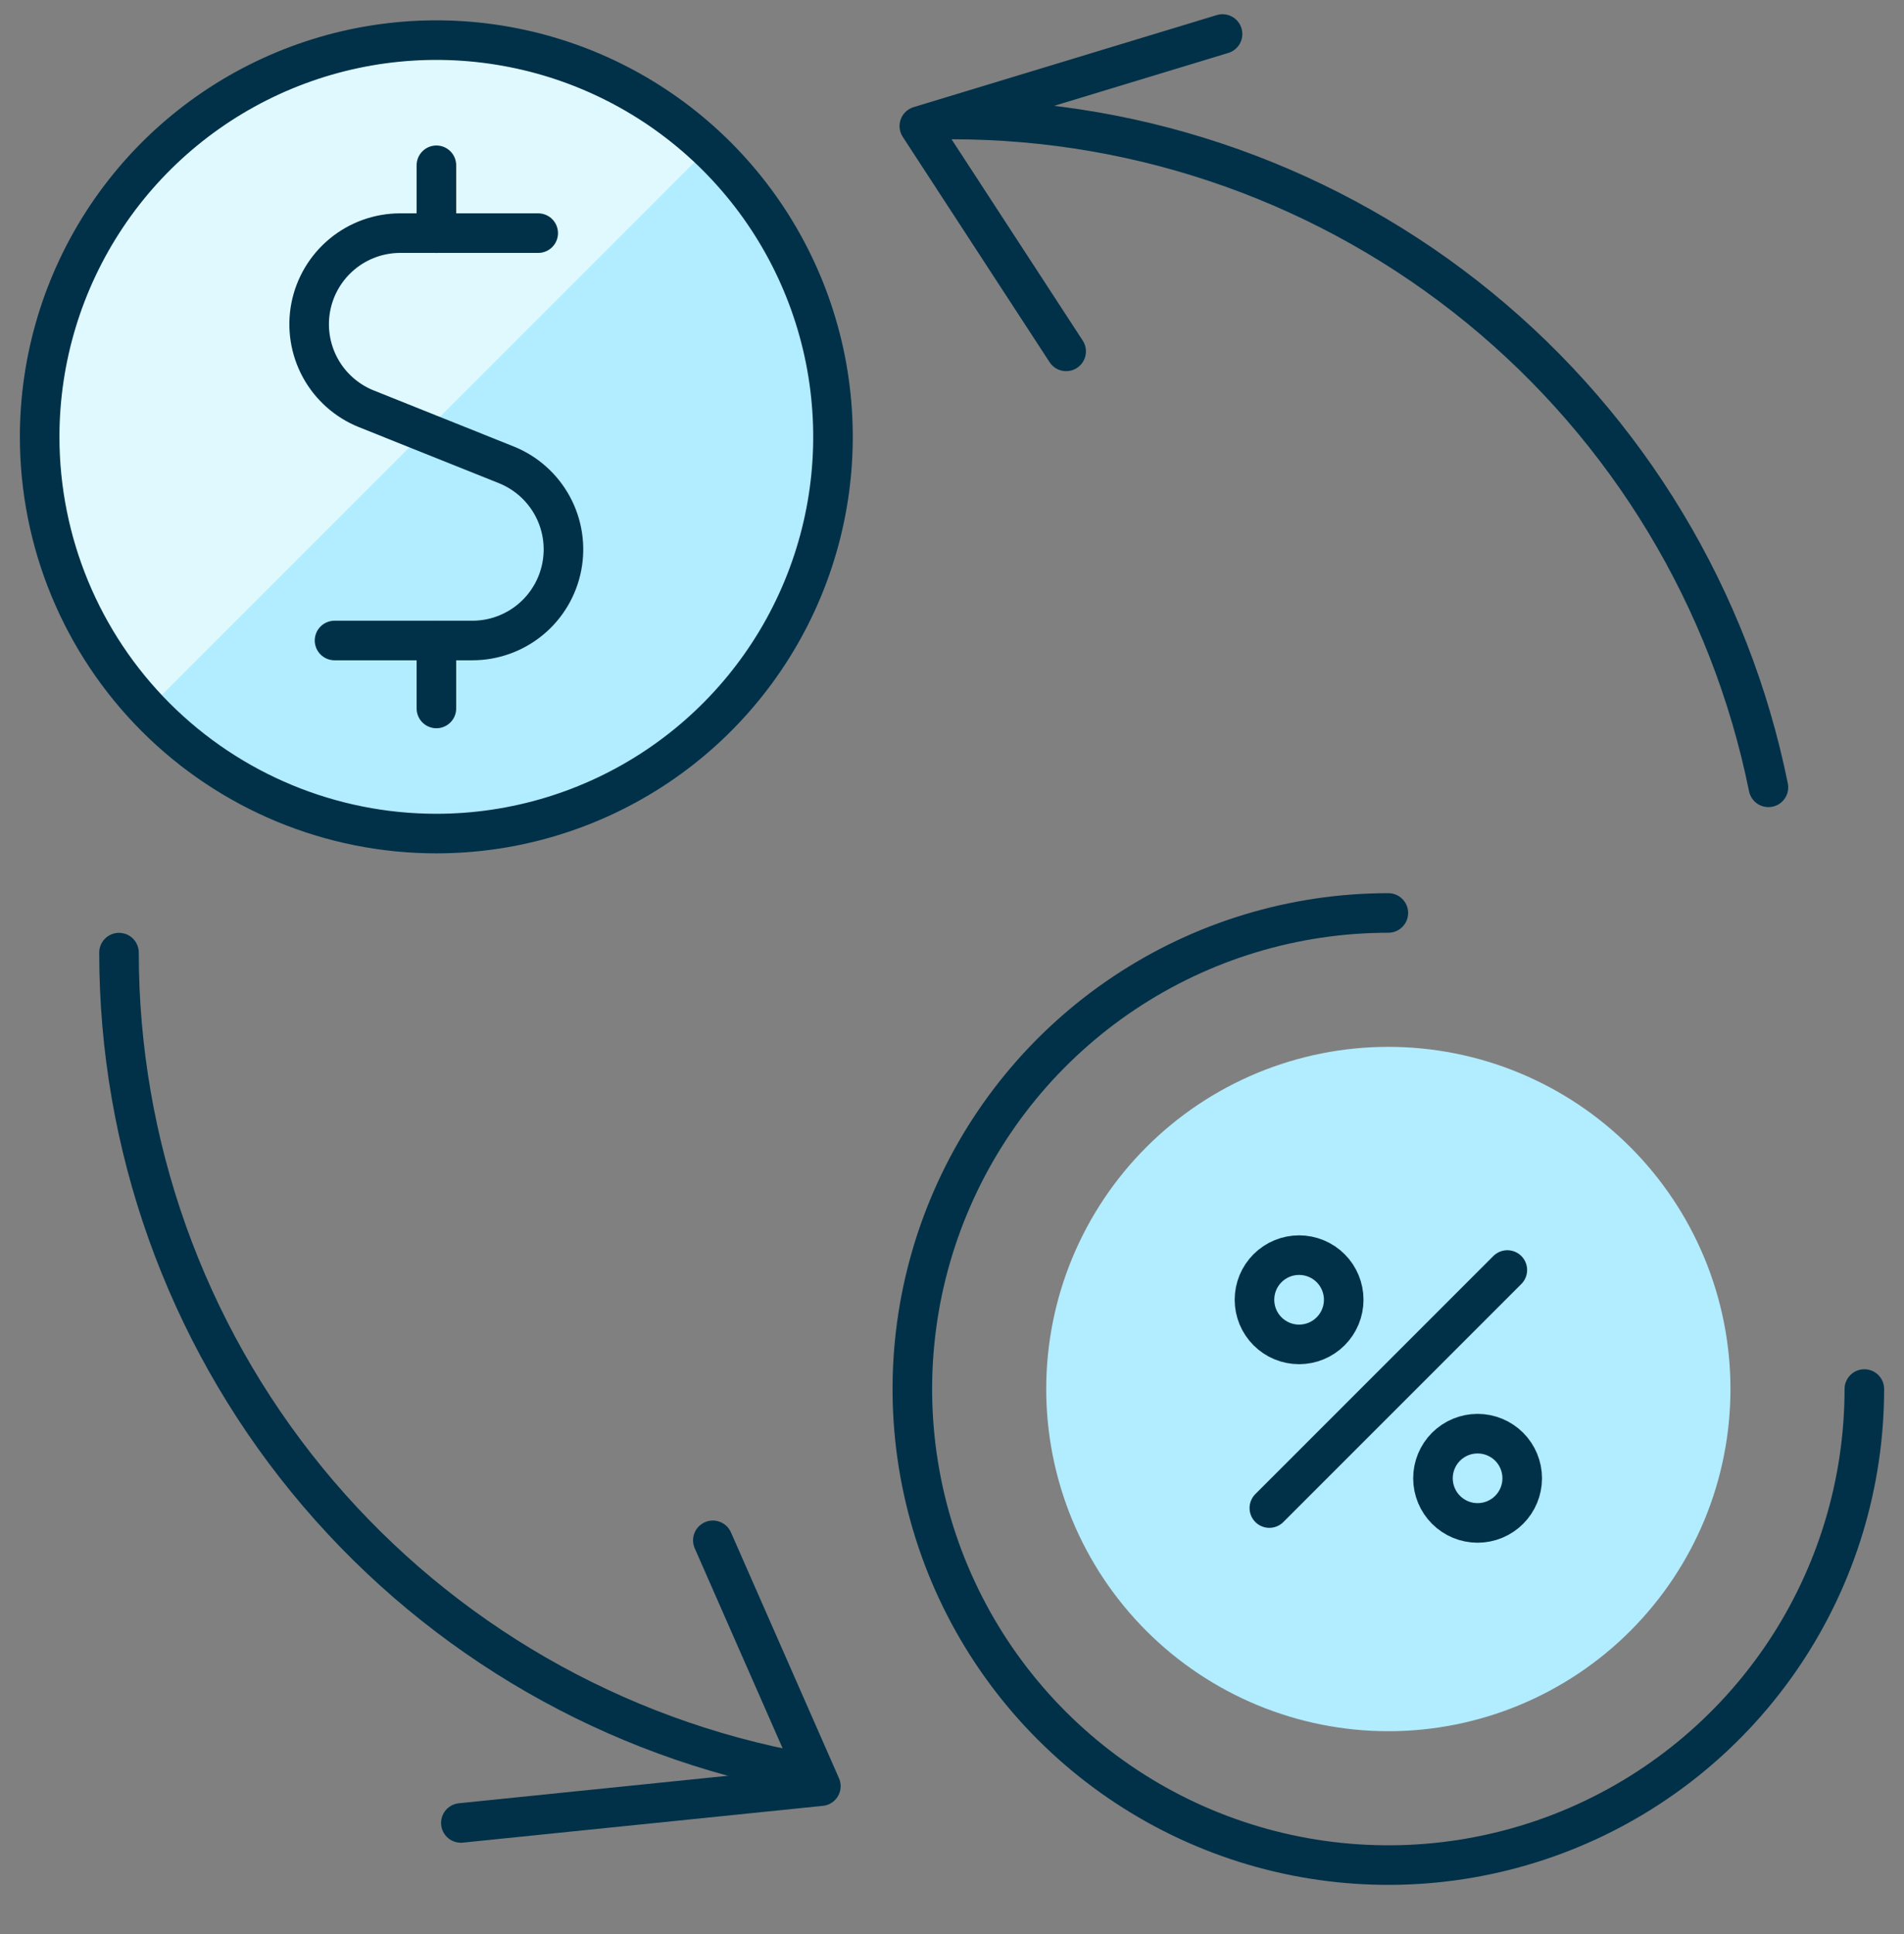 <?xml version="1.0" encoding="utf-8"?>
<svg xmlns="http://www.w3.org/2000/svg" fill="none" height="65" viewBox="0 0 64 65" width="64">
<rect x="0" y="0" width="64" height="65" fill="#808080" stroke="none"/>
<g clip-path="url(#clip0_635_2986)">
<path d="M35.167 46.683C35.167 48.193 35.464 49.688 36.042 51.084C36.62 52.479 37.467 53.746 38.535 54.814C39.603 55.882 40.871 56.729 42.266 57.307C43.661 57.885 45.157 58.183 46.667 58.183C48.177 58.183 49.673 57.885 51.068 57.307C52.463 56.729 53.731 55.882 54.799 54.814C55.867 53.746 56.714 52.479 57.292 51.084C57.87 49.688 58.167 48.193 58.167 46.683C58.167 45.172 57.87 43.677 57.292 42.282C56.714 40.886 55.867 39.619 54.799 38.551C53.731 37.483 52.463 36.636 51.068 36.058C49.673 35.48 48.177 35.183 46.667 35.183C45.157 35.183 43.661 35.48 42.266 36.058C40.871 36.636 39.603 37.483 38.535 38.551C37.467 39.619 36.62 40.886 36.042 42.282C35.464 43.677 35.167 45.172 35.167 46.683Z" fill="#B2ECFF"/>
<path d="M42.667 50.683L50.667 42.683" stroke="#003149" stroke-linecap="round" stroke-linejoin="round" stroke-width="1.33"/>
<path d="M42.167 43.683C42.167 44.08 42.325 44.462 42.606 44.743C42.888 45.025 43.269 45.183 43.667 45.183C44.065 45.183 44.446 45.025 44.728 44.743C45.009 44.462 45.167 44.08 45.167 43.683C45.167 43.285 45.009 42.903 44.728 42.622C44.446 42.341 44.065 42.183 43.667 42.183C43.269 42.183 42.888 42.341 42.606 42.622C42.325 42.903 42.167 43.285 42.167 43.683Z" stroke="#003149" stroke-linecap="round" stroke-linejoin="round" stroke-width="1.33"/>
<path d="M48.167 49.683C48.167 50.08 48.325 50.462 48.606 50.743C48.888 51.025 49.269 51.183 49.667 51.183C50.065 51.183 50.446 51.025 50.728 50.743C51.009 50.462 51.167 50.08 51.167 49.683C51.167 49.285 51.009 48.903 50.728 48.622C50.446 48.341 50.065 48.183 49.667 48.183C49.269 48.183 48.888 48.341 48.606 48.622C48.325 48.903 48.167 49.285 48.167 49.683Z" stroke="#003149" stroke-linecap="round" stroke-linejoin="round" stroke-width="1.33"/>
<path d="M26.416 59.461C20.088 58.173 14.399 54.737 10.314 49.736C6.229 44.734 3.998 38.474 4 32.016" stroke="#003149" stroke-linecap="round" stroke-linejoin="round" stroke-width="1.33"/>
<path d="M32 4.016C38.462 4.016 44.724 6.251 49.726 10.342C54.728 14.433 58.161 20.128 59.443 26.461" stroke="#003149" stroke-linecap="round" stroke-linejoin="round" stroke-width="1.33"/>
<path d="M14.666 28.015C17.303 28.015 19.881 27.233 22.074 25.768C24.267 24.303 25.976 22.221 26.985 19.784C27.994 17.348 28.258 14.667 27.744 12.081C27.229 9.494 25.959 7.119 24.094 5.254C22.23 3.389 19.854 2.119 17.267 1.605C14.681 1.09 12 1.354 9.564 2.364C7.128 3.373 5.045 5.082 3.58 7.274C2.115 9.467 1.333 12.045 1.333 14.682C1.333 18.218 2.738 21.61 5.238 24.11C7.739 26.61 11.13 28.015 14.666 28.015Z" fill="#B2ECFF"/>
<path d="M14.666 1.349C12.061 1.341 9.511 2.098 7.333 3.526C5.154 4.955 3.443 6.992 2.412 9.384C1.381 11.776 1.075 14.419 1.533 16.984C1.991 19.548 3.192 21.922 4.986 23.81L23.789 5.007C21.33 2.663 18.064 1.353 14.666 1.349Z" fill="#DFF9FF"/>
<path d="M18.091 7.835H13.452C12.741 7.835 12.052 8.083 11.504 8.536C10.956 8.989 10.582 9.618 10.447 10.316C10.312 11.014 10.425 11.738 10.764 12.362C11.105 12.986 11.651 13.473 12.311 13.738L17.021 15.623C17.68 15.889 18.227 16.375 18.567 17C18.907 17.624 19.019 18.347 18.884 19.045C18.749 19.743 18.376 20.373 17.828 20.825C17.279 21.278 16.591 21.526 15.88 21.526H11.245" stroke="#003149" stroke-linecap="round" stroke-linejoin="round" stroke-width="1.33"/>
<path d="M14.669 23.81V21.528" stroke="#003149" stroke-linecap="round" stroke-linejoin="round" stroke-width="1.33"/>
<path d="M14.669 7.837V5.555" stroke="#003149" stroke-linecap="round" stroke-linejoin="round" stroke-width="1.33"/>
<path d="M14.666 28.015C17.303 28.015 19.881 27.233 22.074 25.768C24.267 24.303 25.976 22.221 26.985 19.784C27.994 17.348 28.258 14.667 27.744 12.081C27.229 9.494 25.959 7.119 24.094 5.254C22.23 3.389 19.854 2.119 17.267 1.605C14.681 1.09 12 1.354 9.564 2.364C7.128 3.373 5.045 5.082 3.58 7.274C2.115 9.467 1.333 12.045 1.333 14.682C1.333 18.218 2.738 21.61 5.238 24.11C7.739 26.61 11.13 28.015 14.666 28.015Z" stroke="#003149" stroke-linecap="round" stroke-linejoin="round" stroke-width="1.33"/>
<path d="M62.667 46.683C62.667 49.847 61.729 52.941 59.971 55.572C58.212 58.203 55.714 60.254 52.79 61.465C49.866 62.676 46.649 62.992 43.546 62.375C40.442 61.758 37.591 60.234 35.353 57.996C33.116 55.759 31.592 52.908 30.974 49.804C30.357 46.7 30.674 43.483 31.885 40.56C33.096 37.636 35.147 35.137 37.778 33.379C40.409 31.621 43.502 30.683 46.667 30.683" stroke="#003149" stroke-linecap="round" stroke-linejoin="round" stroke-width="1.33"/>
<path d="M41.094 1.143L30.902 4.237L35.837 11.809" stroke="#003149" stroke-linecap="round" stroke-linejoin="round" stroke-width="1.33"/>
<path d="M15.491 61.266L27.592 60.03L23.961 51.768" stroke="#003149" stroke-linecap="round" stroke-linejoin="round" stroke-width="1.33"/>
</g>
<defs>
<clipPath id="clip0_635_2986">
<rect fill="white" height="64" transform="translate(0 0.016)" width="64"/>
</clipPath>
</defs>
</svg>